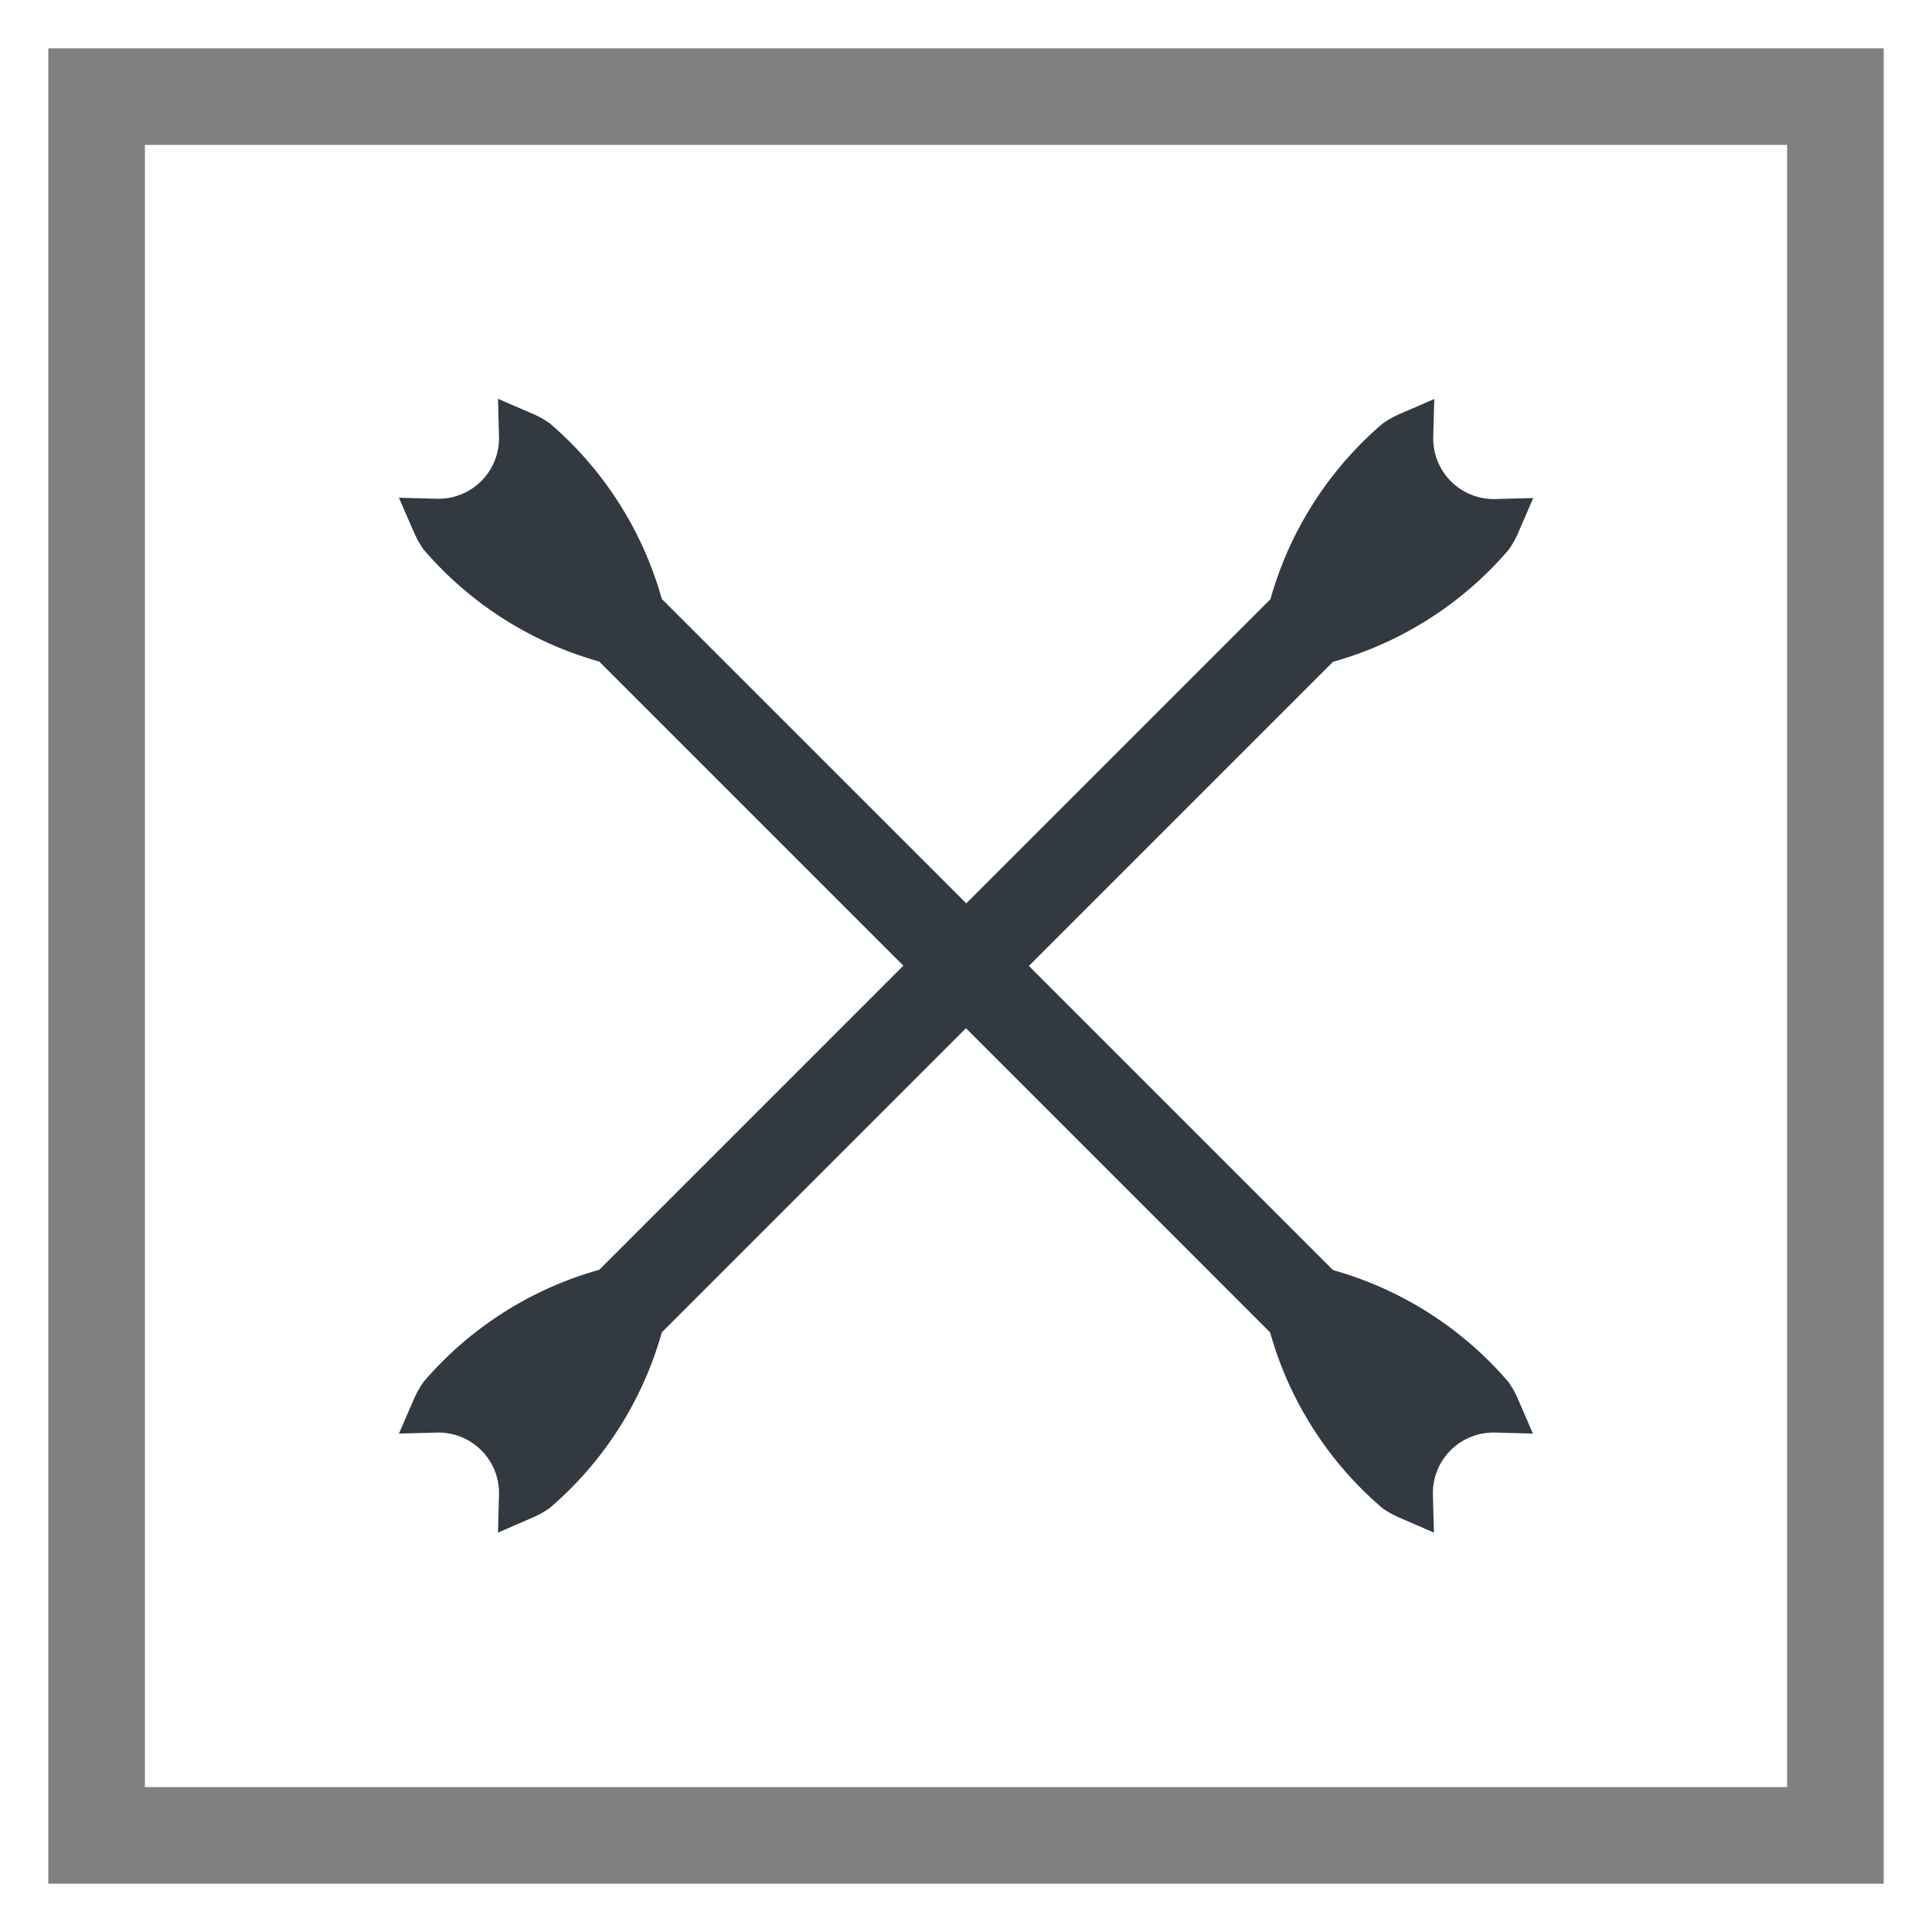 <svg xmlns="http://www.w3.org/2000/svg" width="40" height="40" viewBox="0 0 40 40">
    <rect x="0" y="0" width="40" height="40" fill="#808080" stroke="none"/>
    <g>
        <g fill="none">
            <path d="M0 0h40v40H0z" transform="translate(-1092 -88) translate(1092 88)"/>
            <path fill="#fff" d="M1 1v38h38V1H1M0 0h40v40H0V0z" transform="translate(-1092 -88) translate(1092 88)"/>
        </g>
        <path fill="#fff" d="M0 0h34v34H0z" transform="translate(-1092 -88) translate(1095 91)"/>
        <path fill="#333941" stroke="#333941" d="M302.886 108.064l-6.745-6.745 6.745-6.745a6.92 6.92 0 0 0 3.5-2.179 1.451 1.451 0 0 0 .134-.243 1.754 1.754 0 0 1-1.8-1.8 1.475 1.475 0 0 0-.243.134 6.925 6.925 0 0 0-2.18 3.5l-6.745 6.745-6.752-6.751a6.922 6.922 0 0 0-2.179-3.5 1.466 1.466 0 0 0-.244-.134 1.754 1.754 0 0 1-1.8 1.8 1.493 1.493 0 0 0 .134.243 6.92 6.92 0 0 0 3.5 2.179l6.745 6.745-6.745 6.745a6.92 6.92 0 0 0-3.5 2.179 1.477 1.477 0 0 0-.134.243 1.754 1.754 0 0 1 1.8 1.8 1.494 1.494 0 0 0 .244-.134 6.926 6.926 0 0 0 2.179-3.5l6.745-6.745 6.745 6.745a6.926 6.926 0 0 0 2.18 3.5 1.475 1.475 0 0 0 .243.134 1.754 1.754 0 0 1 1.8-1.8 1.45 1.45 0 0 0-.134-.243 6.92 6.92 0 0 0-3.493-2.173z" transform="translate(-1092 -88) translate(816.454 6.68)"/>
    </g>
</svg>

